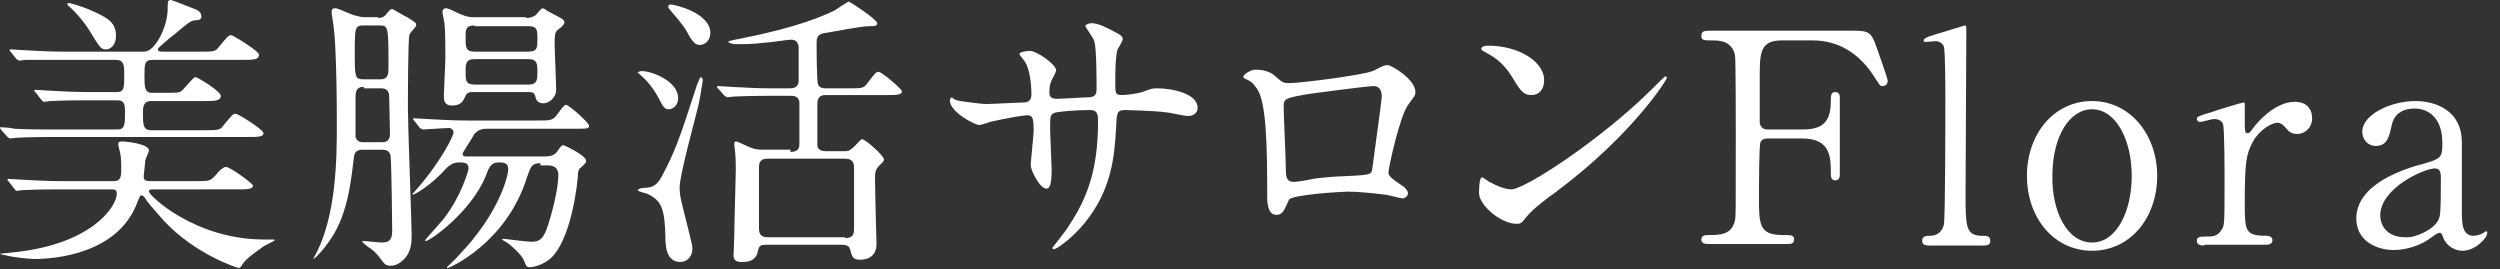 <?xml version="1.0" encoding="UTF-8"?> <!-- Generator: Adobe Illustrator 26.2.1, SVG Export Plug-In . SVG Version: 6.00 Build 0) --> <svg xmlns="http://www.w3.org/2000/svg" xmlns:xlink="http://www.w3.org/1999/xlink" version="1.1" id="レイヤー_2" x="0px" y="0px" viewBox="0 0 334 36" style="enable-background:new 0 0 334 36;" xml:space="preserve"><rect x="0" y="0" width="334" height="36" fill="#333333" stroke="none"/> <style type="text/css"> .st0{fill:#FFFFFF;} </style> <g> <g> <g> <path class="st0" d="M26.8,6.9c1.8,0,2,0,2.5-0.7c1.1-1.3,1.2-1.5,1.6-1.5c0.2,0,3.7,2.1,3.7,2.6C34.6,8,33.8,8,32.4,8H20.3 c-1,0-1,0.7-1,2c0,1.6,0,2.4,1,2.4h1.8c1.6,0,1.9,0,2.2-0.3c0.3-0.2,1.5-1.8,1.8-1.8s3.4,1.9,3.4,2.5c0,0.7-0.9,0.7-2.2,0.7h-7.1 c-1.1,0-1.1,0.9-1.1,1.6c0,1.5,0,2.3,1.1,2.3h7.2c1.8,0,2,0,2.5-0.7c1.1-1.3,1.2-1.5,1.6-1.5c0.3,0,3.7,2.1,3.7,2.6 c0,0.5-0.8,0.5-2.1,0.5H7.1c-3.4,0-4.6,0.1-4.9,0.1c-0.2,0-0.7,0.1-0.8,0.1c-0.2,0-0.2-0.1-0.4-0.2l-0.8-0.9 C0,17.1,0,17.1,0,17.1C0,17,0,17,0.2,17c0.3,0,1.5,0.1,1.7,0.2c1.9,0.1,3.5,0.1,5.4,0.1h8.4c1,0,1-0.7,1-2.4c0-0.7,0-1.5-1-1.5 h-4.1c-3.4,0-4.6,0.1-4.9,0.1c-0.1,0-0.7,0.1-0.8,0.1c-0.2,0-0.2-0.1-0.4-0.3l-0.7-0.9c-0.2-0.2-0.2-0.2-0.2-0.3 c0,0,0-0.1,0.1-0.1c0.3,0,1.5,0.1,1.7,0.1c1.9,0.1,3.5,0.2,5.4,0.2h3.8c1,0,1-0.6,1-2.2c0-1.3,0-2.1-1.1-2.1H8.4 C4.9,8,3.8,8,3.4,8c-0.1,0-0.7,0.1-0.8,0.1S2.4,8,2.2,7.9L1.5,7C1.3,6.8,1.3,6.8,1.3,6.7c0-0.1,0-0.1,0.1-0.1 c0.3,0,1.5,0.1,1.7,0.1c1.9,0.1,3.6,0.2,5.4,0.2h10.8c1.4,0,3.1-3.3,3.1-5.7c0-0.9,0-1.2,0.4-1.2c0.2,0,2.4,0.9,2.7,1 c0.8,0.3,1.4,0.5,1.4,1.2c0,0.5-0.5,0.5-0.8,0.5c-0.7,0.1-0.9,0.3-2.8,1.9c-0.3,0.2-1.6,1.3-1.8,1.5c-0.2,0.2-0.4,0.3-0.4,0.5 c0,0.3,0.3,0.3,0.7,0.3H26.8z M8,25.3c-3.5,0-4.6,0.1-5,0.1c-0.1,0-0.7,0.1-0.8,0.1S2,25.3,1.9,25.2l-0.7-0.9C1,24.1,1,24.1,1,24 c0,0,0-0.1,0.1-0.1c0.3,0,1.5,0.1,1.7,0.1c1.9,0.1,3.6,0.2,5.4,0.2h7c1,0,1-0.7,1-1.8c0-1.3-0.1-1.8-0.2-2.2 c-0.2-0.7-0.2-0.8-0.2-1c0-0.3,0.4-0.3,0.5-0.3c0.5,0,3.6,0.3,3.6,1.2c0,0.2-0.5,1.2-0.5,1.4c0,0.3-0.2,1.9-0.2,2 c0,0.4,0,0.7,0.9,0.7h6c2,0,2,0,2.8-0.9c0.3-0.4,0.9-1,1.3-1c0.5,0,3.6,2.2,3.6,2.5c0,0.5-0.9,0.5-2.1,0.5H20.6 c-0.5,0-0.7,0-0.7,0.3c0,0.5,6.1,6.4,15.4,6.4c0.2,0,1.1,0,1.2,0c0.1,0,0.2,0,0.2,0.1c0,0.1-1.4,0.7-1.6,0.9 c-0.7,0.5-2.3,1.6-2.7,2.3c-0.1,0.2-0.3,0.5-0.5,0.5s-5.8-1.8-10-6.3c-1.6-1.8-2.2-2.5-2.5-3c-0.1-0.2-0.3-0.4-0.5-0.4 s-0.2,0.1-0.5,0.8c-2.5,7-11,7.7-13.8,7.7C2.2,34.5,0,34,0,33.9c0,0,1.8-0.2,1.9-0.2c10.5-1.1,13.7-6.2,13.7-7.8 c0-0.6-0.3-0.6-0.9-0.6H8z M14.1,6.6c-0.6,0-0.8-0.3-2.2-2.6c-0.2-0.3-1-1.6-2.6-3.1C9.2,0.9,9,0.7,9,0.5c0,0,0.1-0.1,0.2-0.1 s1.4,0.3,3,1c2,0.9,3.3,1.5,3.3,3.4C15.5,5.6,15.1,6.6,14.1,6.6z"></path> </g> <g> <path class="st0" d="M50.5,2.4c0.4,0,0.8-0.1,1.1-0.5c0.4-0.5,0.6-0.7,0.8-0.7c0.1,0,1.7,1,2,1.1c1.1,0.7,1.2,0.7,1.2,1.1 c0,0.2-0.9,1-0.9,1.3c-0.2,0.4-0.2,8.8-0.2,10c0,2,0.5,15.4,0.5,16.7c0,1.1-0.1,2.2-0.9,3.1c-0.9,1-1.7,1-1.9,1 c-0.6,0-0.8-0.2-1.1-0.6c-0.6-0.8-1-1.3-1.6-1.7c-0.2-0.1-1.1-0.8-1.1-0.9c0,0,0-0.1,0.1-0.1c0.4,0,2.1,0.2,2.5,0.2 c0.8,0,1.4-0.2,1.4-1.5c0-0.9-0.1-8.9-0.2-9.8c0-1.1-0.8-1.1-1.3-1.1h-2.4c-0.3,0-1.1,0-1.2,0.9c-0.4,3.3-0.7,5.7-1.7,8.3 c-1.2,3.2-3.6,5.4-3.7,5.4c0,0,0,0,0-0.1c0,0,0.1-0.2,0.1-0.2c3-5.3,3-13.5,3-17.7c0-8.4-0.3-12.2-0.4-12.8 c0-0.3-0.3-1.8-0.3-2.2s0.2-0.5,0.5-0.5c0.4,0,2,0.8,2.4,0.9c0.7,0.2,1.1,0.3,1.5,0.3H50.5z M48.6,3.4c-1.2,0-1.2,0.3-1.2,3.6 c0,3.3,0,3.6,1.2,3.6h2.2c1.1,0,1.1-0.8,1.1-1.6c0-5.4,0-5.6-1.2-5.6H48.6z M48.6,11.6c-0.3,0-1.1,0-1.1,1.2c0,1.8,0,5.3,0,5.5 c0.2,0.7,0.8,0.7,1.1,0.7h2.4c0.3,0,1.1,0,1.1-1.1c0-0.8-0.1-4.2-0.1-4.8c0-0.5,0-1.3-1.1-1.3H48.6z M72.2,21.8 c-1.2,0-1.3,0.5-1.8,1.9c-2.7,8.7-10.3,12.1-10.6,12.1c0,0-0.1,0-0.1-0.1c0,0,1.4-1.3,1.6-1.6c5.4-5.6,6.6-10.6,6.6-11.5 c0-0.9-0.7-0.9-1.3-0.9c-1,0-1.3,0.7-1.7,1.8c-2,4.9-7.5,8.7-8,8.7c-0.1,0-0.1,0-0.1-0.1c0-0.1,2.2-2.5,2.5-2.9 c2.4-3.1,3.3-6.5,3.3-6.7c0-0.8-0.6-0.8-1.4-0.8c-0.3,0-0.8,0.1-1.5,0.7C57.4,25,55.3,26,55.2,26c0,0-0.1,0-0.1-0.1 c0,0,0.2-0.2,0.2-0.2c3.6-4,5.3-7.6,5.3-8c0-0.3-0.3-0.6-0.6-0.6c-0.5,0-3.2,0.2-3.5,0.2c-0.1,0-0.2-0.1-0.4-0.2l-0.7-0.9 c-0.2-0.2-0.2-0.2-0.2-0.3c0-0.1,0-0.1,0.1-0.1c0.3,0,1.5,0.1,1.7,0.1c1.9,0.1,3.6,0.2,5.4,0.2h9.4c1.5,0,1.9,0,2.4-0.5 c0.2-0.2,1.1-1.6,1.4-1.6c0.4,0,3.1,2.4,3.1,2.8c0,0.4-0.2,0.4-2.1,0.4H65c-0.9,0-1.5,0.4-1.8,1c-0.2,0.4-1.4,2.2-1.4,2.3 c0,0.4,0.3,0.4,0.5,0.4h10.6c1.1,0,1.4-0.5,1.5-0.6c0.6-0.9,0.7-0.9,0.9-0.9c0,0,3,1.3,3,2.1c0,0.3-0.1,0.3-0.7,0.9 c-0.3,0.2-0.4,0.5-0.4,1.2c-0.3,3.4-1.5,9.5-4,11.2c-1,0.7-2,0.9-2.4,0.9c-0.5,0-0.5-0.2-0.8-0.9c-0.3-0.8-2-2.3-2.6-2.6 c-0.3-0.1-0.3-0.2-0.3-0.2c0-0.1,0.2-0.1,0.2-0.1c0,0,3.1,0.4,3.7,0.4c1.1,0,1.5-0.4,2-1.6c0.7-1.9,1.6-5.5,1.6-7.3 c0-0.5-0.2-1.3-1.3-1.3H72.2z M70.3,2.4c0.3,0,0.7,0,1.3-0.4c0.1-0.1,0.7-0.9,0.9-0.9c0.1,0,0.6,0.3,0.7,0.4 c1.9,1,2.2,1.1,2.2,1.5c0,0.2-0.2,0.5-0.9,1c-0.4,0.3-0.4,0.9-0.4,1.8c0,0.9,0.2,5.2,0.2,6.2c0,1.1-1,1.8-1.7,1.8 c-0.9,0-1-0.6-1.1-1c-0.1-0.4-0.4-0.5-0.8-0.5h-7.6c-0.2,0-0.7,0-0.9,0.5c-0.3,0.6-0.5,1.3-1.8,1.3c-1.1,0-1.1-0.8-1.1-1.3 c0-0.6,0.2-4.3,0.2-5.1c0-1.1,0-3.3-0.1-4.4c0-0.2-0.3-1.6-0.3-1.7c0,0,0-0.5,0.5-0.5c0.4,0,1.8,0.8,2.2,0.9 c0.7,0.3,1.3,0.3,1.6,0.3H70.3z M63.4,3.4c-1.2,0-1.2,0.6-1.2,1.6c0,1.3,0,1.9,1.2,1.9h7.2c1.2,0,1.2-0.6,1.2-1.6 c0-1.3,0-1.8-1.2-1.8H63.4z M63.4,7.9c-1.2,0-1.2,0.7-1.2,1.7c0,1.1,0,1.7,1.2,1.7h7.2c1.2,0,1.2-0.7,1.2-1.7c0-1,0-1.7-1.2-1.7 H63.4z"></path> </g> <g> <path class="st0" d="M85.8,9.5c1.2,0,4.8,1.3,4.8,3.6c0,1-0.7,1.5-1.3,1.5c-0.4,0-0.7-0.3-1.1-1.1c-0.9-1.8-1.9-2.9-3-3.8 C85.2,9.6,85.5,9.5,85.8,9.5z M86,25.1c1.2,0,1.8-0.4,2.4-1.5c1.8-3.4,2.3-4.8,4.7-12.2c0.1-0.2,0.4-1.1,0.5-1.1 c0.1,0,0.3,0.2,0.3,0.4c0,0.1-0.5,3.1-0.6,3.4c-0.4,1.7-2.5,9.3-2.5,10.9c0,1.3,0.2,1.8,1.3,6.2c0,0.2,0.4,1.4,0.4,2 c0,1.3-0.9,1.8-1.6,1.8c-2,0-2-2.4-2-3.4c-0.1-3.7-0.5-4.8-2.4-5.7c-0.2-0.1-1.3-0.3-1.3-0.5C85.3,25.2,85.8,25.1,86,25.1z M89.6,0.6c0.5,0,5.3,1.1,5.3,3.8c0,1-0.7,1.6-1.4,1.6c-0.4,0-0.7-0.1-1.3-1c-0.7-1.3-0.9-1.6-2.7-3.7c0,0-0.2-0.2-0.2-0.3 C89.2,0.9,89.3,0.6,89.6,0.6z M105.6,20.3c1.2,0,1.2-0.7,1.2-1.2c0-0.7,0-5.4,0-5.5c-0.1-0.5-0.4-0.8-1.1-0.8h-2.7 c-3.5,0-4.6,0.1-5,0.1c-0.1,0-0.7,0.1-0.8,0.1s-0.2-0.1-0.4-0.2L96,11.9c-0.2-0.2-0.2-0.2-0.2-0.3c0,0,0-0.1,0.1-0.1 c0.3,0,1.5,0.1,1.7,0.1c1.9,0.1,3.5,0.2,5.4,0.2h2.4c0.5,0,1.3,0,1.3-1.1V6.4c0-0.5-0.2-1.1-1-1.1c-0.5,0-2.9,0.4-3.5,0.4 c-1.6,0.2-2.7,0.2-3.9,0.2c-0.5,0-1-0.2-1-0.3c0-0.2,1.6-0.4,1.9-0.5c7.6-1.5,10.8-3,12.3-3.7c0.3-0.2,1.8-1.2,1.9-1.2 c0.1,0,3.8,2.4,3.8,2.9c0,0.4-0.4,0.4-1.1,0.4c-1.1,0-4.5,0.7-5.8,0.9c-0.7,0.1-1.2,0.3-1.2,1.2c0,0.7,0,5.4,0.2,5.7 c0.2,0.5,0.8,0.5,1,0.5h3.1c1.8,0,2,0,2.5-0.7c1-1.3,1.1-1.5,1.5-1.5c0.4,0,3.1,2.3,3.1,2.6c0,0.5-0.8,0.5-2.1,0.5h-8 c-0.6,0-1.2,0.1-1.2,1.2c0,0.6,0,5.4,0,5.6c0.1,0.6,0.7,0.7,1.2,0.7h2.4c0.5,0,0.7,0,1.4-0.7c0.8-0.8,0.8-0.9,1-0.9 c0.4,0,2.9,2.2,2.9,2.7c0,0.2-0.1,0.3-0.7,0.9c-0.5,0.5-0.5,1.1-0.5,1.5c0,1.4,0.2,8.9,0.2,8.9c0,2-1.7,2.1-2.2,2.1 c-1,0-1.1-0.5-1.3-1.3c-0.1-0.3-0.2-0.7-1.1-0.7h-10c-1,0-1.1,0.1-1.3,1.1c-0.3,1-1.2,1.2-2,1.2c-0.7,0-1.2-0.1-1.2-0.9 c0-0.2,0.1-2.3,0.1-2.7c0-1.5,0.2-7.5,0.2-8.6c0-0.6,0-1.9-0.1-2.6c0-0.2-0.1-0.7-0.1-0.9c0-0.1,0-0.4,0.2-0.4s0.4,0.1,1.7,0.7 c0.9,0.4,1.3,0.4,2.2,0.4H105.6z M112.9,31.8c0.7,0,1.2-0.2,1.2-1.1c0-1.3,0-7,0-8.2c0-0.5,0-1.3-1.2-1.3h-10.3 c-0.7,0-1.2,0.2-1.2,1.1v8.1c0,0.7,0.1,1.3,1.2,1.3H112.9z"></path> </g> <g> <path class="st0" d="M128.3,13.5c0.6,0.1,2.9,0.4,3.4,0.4c0.8,0,4.2-0.2,4.9-0.2c0.7,0,1.2-0.2,1.2-1.1c0-1.2-0.2-3.4-0.9-4.4 c-0.1-0.2-0.7-0.8-0.7-1c0-0.3,1.2-0.4,1.4-0.4c0.9,0,3.5,1.8,3.5,2.6c0,0.3-0.7,1.4-0.7,1.6c-0.2,0.4-0.2,1-0.2,1.4 c0,0.6,0.4,0.8,0.9,0.8c1,0,3.5-0.2,4.5-0.2c0.9-0.1,0.9-0.7,0.9-1.1c0-1.3,0-5.4-0.3-6.4c-0.1-0.4-1.2-1.9-1.2-2 c0-0.2,0.4-0.4,0.9-0.4c0.8,0,2,0.6,3.1,1.2c0.4,0.2,1,0.5,1,0.9c0,0.3-0.6,1.2-0.7,1.4C149,7.6,149,10,149,11.1 c0,1.3,0,1.6,0.9,1.6c0.2,0,1.7-0.1,2.7-0.4c1.3-0.5,1.4-0.5,2-0.5c2,0,5.4,0.7,5.4,2.6c0,0.8-0.7,1.1-1.3,1.1 c-0.5,0-2.6-0.5-3-0.5c-1.3-0.2-5.3-0.3-5.3-0.3c-1.2,0-1.2,0.3-1.3,2.5c-0.2,3.7-0.6,8.2-4.2,12.6c-1.8,2.2-3.8,3.5-4.1,3.5 c-0.1,0-0.2-0.1-0.2-0.2c0,0,2-2.5,2.3-3.1c3.1-4.6,3.8-9,3.8-14c0-1.3-0.6-1.3-1.2-1.3c-1.5,0-4.3,0.2-4.7,0.4 c-0.5,0.3-0.5,0.4-0.5,2.1c0,0.9,0.2,4.7,0.2,5.4c0,1.9-0.2,2.6-0.7,2.6c-0.9,0-2.1-2.5-2.1-3.1c0-0.4,0.4-4.2,0.4-4.6 c0-1.9-0.2-2.1-0.9-2.1c-0.5,0-2.8,0.4-5,0.9c-0.2,0.1-1.1,0.4-1.4,0.4c-0.5,0-3.9-1.7-3.9-3.3c0-0.2,0.2-0.4,0.3-0.4 C127.3,13.3,128.2,13.5,128.3,13.5z"></path> </g> <g> <path class="st0" d="M183.6,9.4c1.3-0.7,1.5-0.7,1.8-0.7c0.5,0,3.7,1.9,3.7,3.6c0,0.5-0.2,0.6-0.9,1.6c-1.2,1.5-2.7,8.6-2.7,9.1 c0,0.5,0.2,0.7,2.1,2c0.2,0.2,0.5,0.5,0.5,0.8c0,0.5-0.5,0.7-0.7,0.7c-0.4,0-2-0.5-2.4-0.5c-1.6-0.2-3.7-0.4-4.9-0.4 c-0.7,0-7.6,0.4-7.9,1.1c-0.7,1.6-0.9,2-1.7,2c-1.2,0-1.2-1.9-1.2-2.4c0-6.9-0.1-12.7-1.4-14.5c-0.6-0.8-0.7-0.9-1.6-1.3 c-0.1-0.1-0.2-0.2-0.2-0.2c0-0.4,1.1-1,1.6-1c1.6,0,2.4,0.6,2.7,0.9c1,0.9,1.1,0.9,2,0.9C173.6,11.1,182.6,10,183.6,9.4z M175.2,12.5c-3.7,0.6-3.7,0.7-3.7,1.8c0,1.2,0.3,7.3,0.3,8.7c0,1.3,0.7,1.3,1.1,1.3c0.3,0,1.7-0.2,2.5-0.4 c0.5-0.1,1.8-0.2,2.9-0.3c4.4-0.2,4.8-0.2,5-0.8c0-0.1,1.3-9.4,1.3-9.8c0-0.4,0-1.5-1.1-1.5C181.8,11.6,176.1,12.4,175.2,12.5z"></path> </g> <g> <path class="st0" d="M207.8,25.7c-1,0.7-3,2.2-3.8,3.2c-0.7,0.9-0.8,1-1.4,1c-2.1,0-5-2.5-5-4.1c0-0.3,0-2.1,0.4-2.1 c0.2,0,1,0.7,1.2,0.7c0.5,0.3,1.8,0.9,2.7,0.9c1.9,0,12.3-6.9,18.8-13.4c0.6-0.6,1.7-1.7,1.8-1.7s0.2,0.1,0.2,0.2 C222.6,10.8,218,18.1,207.8,25.7z M204.6,12.7c-1.1,0-1.5-0.6-2.7-2.6c-1.3-2-2.5-2.6-3.6-3.2c-0.2-0.1-0.4-0.2-0.4-0.4 c0-0.2,0.3-0.4,0.9-0.4c4.2,0,7.5,2.2,7.5,4.6C206.3,12,205.6,12.7,204.6,12.7z"></path> </g> <g> <path class="st0" d="M240.8,17.3c2.7,0,3.8-1,3.8-3.8c0-0.7,0-1.2,0.6-1.2s0.6,0.6,0.6,0.7v10.2c0,0.3,0,0.9-0.6,0.9 s-0.6-0.6-0.6-1c0-2,0-4.6-3.8-4.6h-4.7c-0.1,0-0.7,0-0.9,0.5c-0.2,0.3-0.2,6.4-0.2,7.3c0,3.7,0,5.1,3.2,5.1c1.1,0,1.5,0,1.5,0.6 s-0.5,0.6-1.1,0.6h-10.1c-0.6,0-1.2,0-1.2-0.6s0.6-0.6,1-0.6c1.4,0,3.1,0,3.5-2c0.1-0.6,0.1-0.7,0.1-11.1c0-1.8,0-10.2-0.1-10.9 c-0.4-2-2.2-2-3-2c-1.1,0-1.5,0-1.5-0.6c0-0.7,0.5-0.7,1.2-0.7h18.9c2.2,0,2.6,0.1,3.3,2.2c0.2,0.5,1.5,4.2,1.5,4.5 c0,0.5-0.4,0.7-0.7,0.7s-0.3,0-1.2-1.4c-1.9-2.9-4.6-4.7-8.1-4.7H238c-2.9,0-2.9,1.8-2.9,5c0,0.5,0,5.6,0,6 c0.1,0.6,0.5,0.9,1,0.9H240.8z"></path> </g> <g> <path class="st0" d="M257.7,32.8c-0.2,0-0.9,0-0.9-0.6c0-0.7,0.6-0.7,1.1-0.7c0.5,0,1.5-0.2,1.8-1.5c0.2-0.8,0.2-14.8,0.2-16.9 c0-1.1,0-6.1-0.2-6.9c-0.1-0.2-0.4-0.7-1.1-0.7c-0.2,0-1.1,0.1-1.3,0.1S257,5.6,257,5.4c0-0.4,1.3-0.7,1.9-0.9 c0.3-0.1,3.6-1.1,3.6-1.1c0.2,0,0.2,0.1,0.2,0.9c0,3.1-0.1,18.2-0.1,21.6c0,4.2,0,5.5,2,5.6c0.9,0,1.3,0,1.3,0.7 c0,0.6-0.5,0.6-1,0.6H257.7z"></path> </g> <g> <path class="st0" d="M279.5,13.5c5,0,8.7,4.4,8.7,10c0,5.6-3.6,10-8.7,10s-8.7-4.4-8.7-10C270.8,17.9,274.4,13.5,279.5,13.5z M279.5,32.4c3.3,0,5.3-4.2,5.3-8.9c0-4.8-2.1-8.9-5.3-8.9c-3,0-5.3,3.6-5.3,8.9C274.1,28.1,276.1,32.4,279.5,32.4z"></path> </g> <g> <path class="st0" d="M294.5,32.8c-0.3,0-1,0-1-0.6s0.4-0.6,1.5-0.6c0.5,0,1.3,0,1.8-0.9c0.4-0.5,0.4-1,0.4-6.5c0-1.3,0-7-0.2-7.6 c-0.1-0.4-0.6-0.7-1.2-0.7c-0.3,0-1.6,0.4-1.9,0.4c-0.2,0-0.4-0.2-0.4-0.4c0-0.3,0.2-0.4,1.9-0.9c0.5-0.2,4.1-1.3,4.3-1.3 c0.1,0,0.2,0,0.2,0.1v1.7c0,2.1,0,2.3,0.4,2.3c0.2,0,0.3-0.1,0.8-0.8c0.3-0.4,2.7-3.4,5.5-3.4c1.5,0,2.3,0.9,2.3,2.2 c0,1.3-1,2.1-2,2.1c-0.8,0-1.2-0.4-1.5-0.8c-0.2-0.2-0.6-0.7-1.1-0.7c-1,0-2.6,1.2-3.3,2.5c-0.9,1.7-1.1,2.6-1.1,8.4 c0,3.6,0.1,4.2,2.9,4.2c0.3,0,0.8,0.1,0.8,0.6c0,0.6-0.7,0.6-1,0.6H294.5z"></path> </g> <g> <path class="st0" d="M328.9,18.8c0,1.3,0,7.7,0,9.2c0,1.8,0,3.5,1.6,3.5c0.4,0,1-0.2,1.3-0.4c0,0,0.3-0.2,0.3-0.2 c0.1,0,0.2,0,0.2,0.2c0,0.7-1.6,2.4-3.3,2.4c-1.3,0-2.3-0.9-2.6-1.8c-0.1-0.3-0.2-0.6-0.5-0.6c-0.2,0-0.6,0.3-0.9,0.5 c-1.5,1.2-3.5,1.8-5.2,1.8c-2.4,0-5-1.3-5-4.2c0-4.7,6.6-6.7,8.9-7.3c2.4-0.7,2.6-0.8,2.6-2.8c0-3.4-1.9-4.6-3.7-4.6 c-2.6,0-3,1.8-3.1,2.4c-0.3,1.2-0.5,2.6-2.1,2.6c-1,0-1.8-0.8-1.8-1.9c0-2.3,3.8-4.1,7.1-4.1C325.6,13.5,328.8,14.9,328.9,18.8z M325.8,29.3c0.2-0.5,0.3-0.6,0.3-5.3c0-0.8,0-1.5-0.8-1.5c-1.4,0-7.3,2.6-7.3,6.3c0,1.1,0.7,2.9,3.4,2.9 C322.7,31.8,325.3,30.6,325.8,29.3z"></path> </g> </g> </g> </svg> 